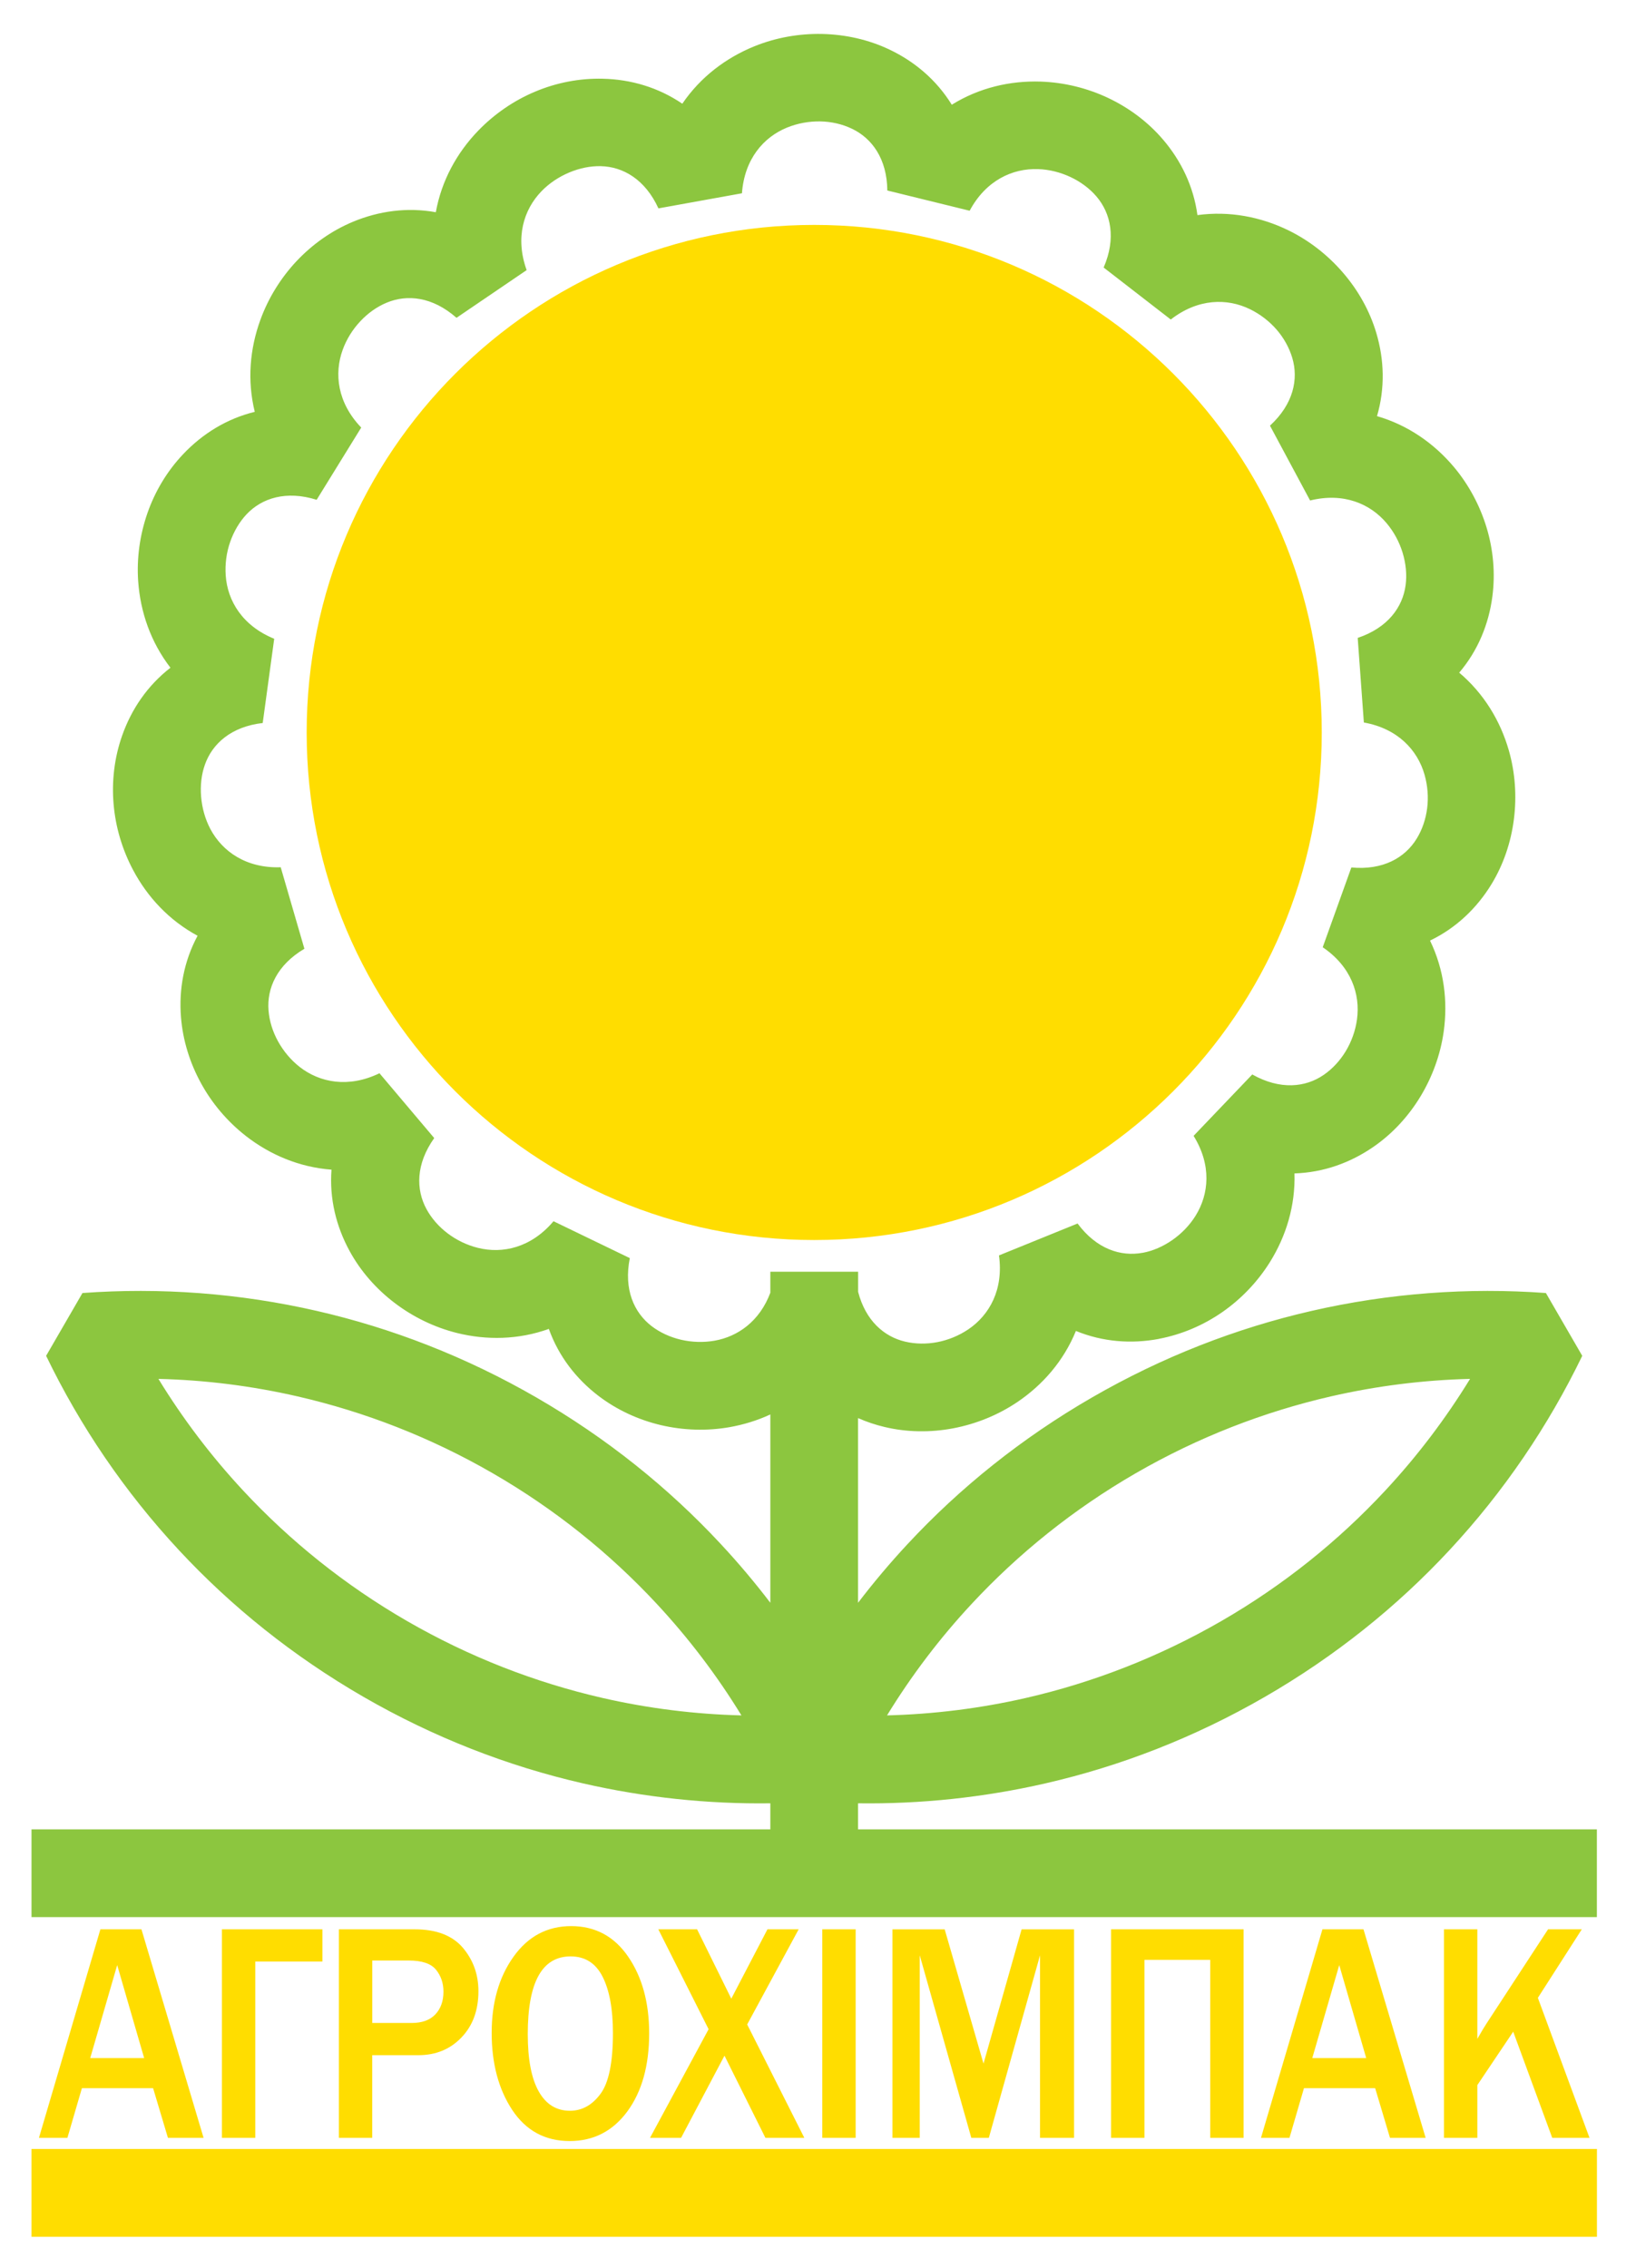 <?xml version="1.0" encoding="UTF-8"?> <svg xmlns="http://www.w3.org/2000/svg" xmlns:xlink="http://www.w3.org/1999/xlink" version="1.1" id="Layer_1" x="0px" y="0px" width="72.167px" height="100.664px" viewBox="0 0 72.167 100.664" xml:space="preserve"> <path fill="#8CC63F" d="M34.19,57.374v-0.932h3.896v0.893c0.334,1.283,1.152,1.986,2.076,2.207c0.465,0.111,0.959,0.117,1.438,0.025 c0.482-0.092,0.957-0.285,1.377-0.568c0.939-0.635,1.57-1.766,1.361-3.281l3.488-1.416c0.844,1.137,1.92,1.479,2.889,1.299h0.008 c0.451-0.084,0.898-0.281,1.307-0.564c0.412-0.287,0.768-0.654,1.031-1.076c0.6-0.963,0.719-2.252-0.086-3.549l2.604-2.725 c1.238,0.697,2.363,0.576,3.172,0.018c0.391-0.27,0.723-0.631,0.975-1.047c0.256-0.424,0.43-0.904,0.5-1.406 c0.158-1.127-0.258-2.355-1.52-3.211l1.271-3.541c1.41,0.133,2.387-0.438,2.9-1.279c0.248-0.404,0.404-0.869,0.465-1.354 c0.061-0.486,0.023-1-0.119-1.494c-0.313-1.088-1.191-2.039-2.691-2.307l-0.273-3.754c1.342-0.451,2-1.37,2.127-2.348 c0.061-0.459,0.012-0.951-0.133-1.43c-0.145-0.475-0.385-0.926-0.709-1.311c-0.727-0.867-1.916-1.377-3.398-1.01l-1.781-3.321 c1.043-0.959,1.271-2.064,0.99-3.008c-0.137-0.457-0.375-0.883-0.691-1.25c-0.324-0.373-0.729-0.688-1.188-0.912 c-1.018-0.496-2.311-0.477-3.514,0.459l-2.979-2.307c0.564-1.301,0.32-2.408-0.322-3.158c-0.305-0.355-0.699-0.646-1.145-0.857 c-0.455-0.213-0.949-0.338-1.443-0.354c-1.137-0.039-2.316,0.502-3.037,1.848l-3.654-0.898c-0.014-1.412-0.684-2.32-1.572-2.742 c-0.432-0.207-0.91-0.314-1.395-0.324c-0.5-0.01-1.006,0.08-1.479,0.271c-1.045,0.424-1.895,1.395-2.006,2.918l-3.707,0.67 c-0.59-1.289-1.572-1.85-2.557-1.873c-0.461-0.012-0.943,0.088-1.404,0.281c-0.467,0.197-0.893,0.482-1.234,0.836 c-0.789,0.818-1.172,2.059-0.654,3.496l-3.113,2.117c-1.065-0.938-2.188-1.051-3.098-0.672c-0.434,0.18-0.834,0.465-1.168,0.822 c-0.344,0.365-0.615,0.799-0.785,1.268c-0.388,1.066-0.234,2.352,0.822,3.453l-1.978,3.206c-1.359-0.426-2.434-0.072-3.109,0.641 c-0.318,0.338-0.566,0.762-0.73,1.23s-0.232,0.979-0.197,1.488c0.078,1.125,0.74,2.233,2.152,2.809l-0.51,3.738 c-1.406,0.162-2.24,0.924-2.566,1.85c-0.156,0.439-0.209,0.928-0.168,1.422c0.043,0.508,0.182,1,0.41,1.432 c0.533,1.002,1.594,1.75,3.123,1.699l1.051,3.617c-1.219,0.721-1.672,1.756-1.592,2.74c0.037,0.469,0.184,0.936,0.418,1.363 c0.244,0.443,0.574,0.836,0.965,1.143c0.893,0.695,2.164,0.945,3.541,0.279l2.43,2.877c-0.822,1.156-0.814,2.287-0.344,3.152 c0.225,0.414,0.551,0.783,0.938,1.076c0.395,0.299,0.855,0.523,1.346,0.645c1.102,0.275,2.367-0.012,3.354-1.182l3.387,1.637 c-0.279,1.391,0.188,2.422,0.971,3.021c0.371,0.283,0.816,0.486,1.295,0.6c0.486,0.113,1.002,0.131,1.5,0.043 C32.75,59.319,33.717,58.639,34.19,57.374 M43.133,71.176c-1.43,1.535-2.688,3.199-3.764,4.957c2.066-0.053,4.135-0.309,6.178-0.777 c2.973-0.684,5.891-1.813,8.66-3.41c2.764-1.596,5.197-3.557,7.275-5.791c1.43-1.537,2.686-3.199,3.764-4.957 c-2.066,0.051-4.135,0.309-6.178,0.777c-2.973,0.684-5.891,1.811-8.66,3.41C47.645,66.981,45.211,68.942,43.133,71.176z M42.243,4.648c1.217-0.756,2.594-1.072,3.951-1.027c1.041,0.037,2.061,0.289,2.982,0.723c0.928,0.438,1.77,1.064,2.439,1.846 c0.803,0.938,1.357,2.076,1.531,3.357c1.422-0.193,2.811,0.078,4.035,0.674c0.922,0.451,1.748,1.096,2.418,1.873 c0.678,0.783,1.193,1.699,1.484,2.678c0.354,1.186,0.396,2.453,0.033,3.697c1.379,0.4,2.535,1.215,3.412,2.256 c0.664,0.791,1.158,1.719,1.453,2.697c0.295,0.977,0.389,2.02,0.256,3.045c-0.16,1.225-0.635,2.401-1.473,3.387 c1.098,0.928,1.828,2.143,2.203,3.453c0.281,0.98,0.354,2.025,0.225,3.047c-0.129,1.025-0.465,2.02-0.998,2.893 c-0.645,1.053-1.557,1.936-2.725,2.498c0.625,1.291,0.795,2.693,0.607,4.039c-0.143,1.018-0.502,2.006-1.033,2.883 c-0.535,0.883-1.246,1.654-2.088,2.234c-1.018,0.703-2.209,1.137-3.502,1.178c0.043,1.432-0.371,2.783-1.09,3.936 c-0.551,0.881-1.279,1.639-2.113,2.219c-0.838,0.582-1.803,0.996-2.822,1.188l0.002,0.002c-1.215,0.227-2.48,0.137-3.678-0.354 c-0.543,1.33-1.473,2.396-2.602,3.158c-0.852,0.574-1.826,0.969-2.836,1.162c-1.014,0.193-2.061,0.18-3.053-0.057 c-0.404-0.096-0.797-0.227-1.178-0.395v8.197c0.688-0.9,1.42-1.771,2.199-2.607c2.324-2.5,5.064-4.703,8.189-6.508 c3.123-1.803,6.398-3.072,9.727-3.836c3.453-0.793,6.965-1.049,10.414-0.797l1.613,2.787c-1.51,3.121-3.486,6.037-5.898,8.629 c-2.324,2.5-5.064,4.703-8.189,6.508c-3.123,1.803-6.398,3.072-9.727,3.836c-2.76,0.633-5.555,0.924-8.328,0.887v1.156h32.791v3.896 H38.086H34.19H1.398V81.19H34.19v-1.156c-2.773,0.037-5.568-0.254-8.329-0.887c-3.328-0.764-6.604-2.033-9.727-3.836 c-3.125-1.805-5.865-4.008-8.189-6.508c-2.412-2.592-4.389-5.508-5.898-8.629l1.613-2.787c3.451-0.252,6.961,0.004,10.414,0.797 c3.328,0.764,6.605,2.033,9.727,3.836c3.125,1.805,5.866,4.008,8.19,6.508c0.779,0.836,1.512,1.707,2.199,2.607v-8.359 c-0.576,0.268-1.186,0.453-1.805,0.564c-1.014,0.178-2.061,0.143-3.053-0.09c-1.002-0.236-1.955-0.676-2.774-1.301 c-0.98-0.75-1.762-1.75-2.199-2.969c-1.348,0.484-2.762,0.508-4.08,0.18c-1-0.25-1.944-0.709-2.76-1.33 c-0.822-0.623-1.516-1.412-2.006-2.313c-0.59-1.084-0.898-2.314-0.8-3.605c-1.43-0.107-2.732-0.662-3.805-1.498 c-0.818-0.641-1.496-1.441-1.982-2.33c-0.498-0.904-0.811-1.908-0.893-2.932c-0.1-1.232,0.123-2.48,0.736-3.621 c-1.26-0.68-2.223-1.713-2.859-2.912c-0.492-0.924-0.785-1.932-0.869-2.939c-0.086-1.021,0.037-2.063,0.381-3.035 c0.41-1.166,1.121-2.217,2.143-3.01c-0.877-1.137-1.336-2.477-1.432-3.834c-0.072-1.023,0.074-2.059,0.41-3.027 c0.336-0.965,0.873-1.865,1.584-2.615c0.85-0.899,1.924-1.573,3.18-1.881c-0.342-1.393-0.217-2.801,0.248-4.078 c0.354-0.975,0.908-1.865,1.605-2.609c0.707-0.75,1.563-1.357,2.509-1.75c1.143-0.475,2.4-0.652,3.674-0.422 c0.254-1.41,0.94-2.645,1.883-3.621c0.725-0.75,1.594-1.342,2.527-1.732c0.939-0.396,1.969-0.598,3.004-0.572 c1.237,0.029,2.456,0.381,3.526,1.109c0.809-1.188,1.941-2.039,3.205-2.551c0.951-0.385,1.98-0.566,3.002-0.545 c1.035,0.023,2.059,0.252,2.979,0.689C40.586,2.726,41.561,3.542,42.243,4.648z M32.907,76.133c-1.076-1.758-2.334-3.42-3.764-4.957 c-2.079-2.234-4.512-4.195-7.276-5.791c-2.77-1.6-5.688-2.727-8.66-3.41c-2.043-0.469-4.111-0.727-6.176-0.777 c1.076,1.758,2.332,3.42,3.762,4.957c2.078,2.234,4.511,4.195,7.275,5.791c2.77,1.598,5.688,2.727,8.661,3.41 C28.772,75.825,30.842,76.081,32.907,76.133z"></path> <path fill-rule="evenodd" clip-rule="evenodd" fill="#FFDD00" d="M36.137,9.982c12.439,0,22.527,10.088,22.527,22.528 c0,12.439-10.088,22.525-22.527,22.525c-12.438,0-22.526-10.086-22.526-22.525C13.611,20.07,23.699,9.982,36.137,9.982"></path> <rect x="1.398" y="95.375" fill="#FFDD00" width="69.479" height="3.898"></rect> <path fill="#FFDD00" d="M70.547,94.881h-1.654l-1.732-4.711l-1.592,2.371v2.34h-1.48v-9.254h1.48v4.861 c0.189-0.33,0.326-0.559,0.41-0.684l2.729-4.178h1.498l-1.951,3.043L70.547,94.881z M60.637,91.342l-1.197-4.127l-1.197,4.127 H60.637z M63.274,94.881h-1.582l-0.658-2.203h-3.16l-0.643,2.203h-1.264l2.727-9.254h1.822L63.274,94.881z M49.313,94.881v-9.254 h5.881v9.254h-1.48v-7.898h-2.92v7.898H49.313z M47.67,94.881h-1.51V86.78l-2.273,8.102H43.11l-2.289-8.102v8.102H39.61v-9.254 h2.318l1.723,5.959l1.691-5.959h2.328V94.881z M37.977,94.881h-1.482v-9.254h1.482V94.881z M35.698,94.881h-1.727l-1.816-3.646 l-1.926,3.646H28.85l2.6-4.82l-2.232-4.434h1.721l1.518,3.078l1.605-3.078h1.385l-2.285,4.223L35.698,94.881z M25.295,93.68 c0.535,0,0.984-0.248,1.354-0.746c0.371-0.496,0.555-1.396,0.555-2.703c0-1.063-0.153-1.896-0.458-2.498 c-0.305-0.604-0.779-0.904-1.42-0.904c-1.27,0-1.902,1.15-1.902,3.449c0,1.115,0.16,1.963,0.484,2.539 C24.23,93.393,24.693,93.68,25.295,93.68z M25.283,95.024c-1.092,0-1.941-0.463-2.551-1.383c-0.607-0.924-0.91-2.063-0.91-3.418 c0-1.348,0.324-2.475,0.969-3.379c0.646-0.906,1.5-1.359,2.559-1.359c1.068,0,1.911,0.453,2.532,1.359 c0.619,0.904,0.93,2.039,0.93,3.4c0,1.428-0.322,2.582-0.965,3.461C27.2,94.584,26.348,95.024,25.283,95.024z M16.521,89.784h1.752 c0.457,0,0.807-0.127,1.047-0.379c0.243-0.256,0.362-0.592,0.362-1.012c0-0.379-0.111-0.703-0.334-0.977 c-0.223-0.271-0.627-0.404-1.207-0.404h-1.619V89.784z M16.521,94.881h-1.48v-9.254h3.363c0.961,0,1.672,0.273,2.137,0.816 c0.461,0.545,0.693,1.188,0.693,1.928c0,0.848-0.25,1.531-0.752,2.055c-0.502,0.525-1.139,0.787-1.909,0.787h-2.053V94.881z M9.85,94.881v-9.254h4.459v1.43H11.33v7.824H9.85z M6.398,91.342l-1.197-4.127l-1.197,4.127H6.398z M9.035,94.881H7.453 l-0.658-2.203h-3.16l-0.643,2.203H1.729l2.727-9.254h1.822L9.035,94.881z"></path> </svg> 